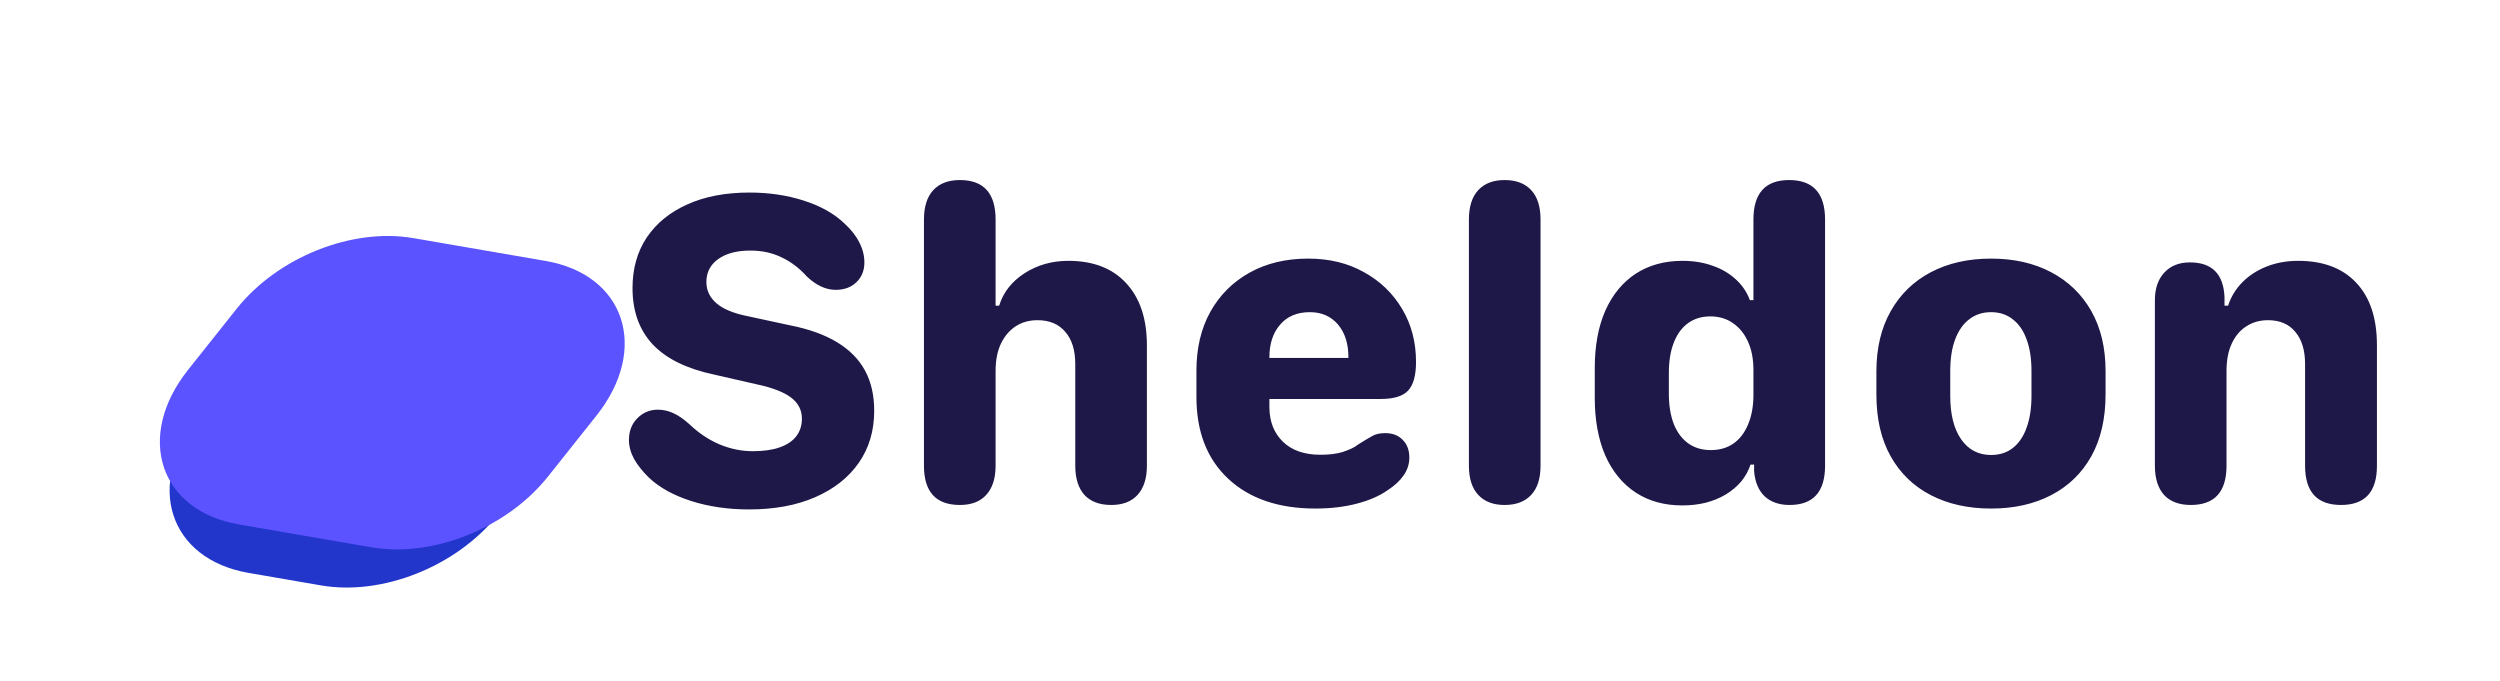 <svg width="547" height="149" viewBox="0 0 547 149" fill="none" xmlns="http://www.w3.org/2000/svg">
<g clip-path="url(#clip0_12523_57339)">
<path d="M137.613 96.279C137.613 97.647 137.988 99.03 138.736 100.43C139.518 101.797 140.608 103.164 142.008 104.531C144.286 106.68 147.346 108.372 151.188 109.609C155.061 110.846 159.293 111.465 163.883 111.465C169.449 111.465 174.283 110.57 178.385 108.779C182.486 106.989 185.66 104.482 187.906 101.26C190.152 98.037 191.275 94.245 191.275 89.883C191.275 86.497 190.608 83.568 189.273 81.094C187.939 78.62 185.904 76.553 183.17 74.893C180.436 73.232 177.001 71.995 172.867 71.182L163.59 69.18C160.497 68.561 158.219 67.617 156.754 66.348C155.289 65.078 154.557 63.532 154.557 61.709C154.557 59.593 155.419 57.917 157.145 56.68C158.87 55.443 161.214 54.824 164.176 54.824C166.682 54.824 168.945 55.312 170.963 56.289C173.014 57.233 174.885 58.649 176.578 60.537C178.629 62.458 180.712 63.418 182.828 63.418C184.716 63.418 186.23 62.865 187.369 61.758C188.541 60.651 189.127 59.203 189.127 57.412C189.127 55.915 188.753 54.45 188.004 53.018C187.288 51.585 186.197 50.202 184.732 48.867C182.486 46.719 179.524 45.059 175.846 43.887C172.2 42.715 168.245 42.129 163.98 42.129C158.74 42.129 154.215 42.992 150.406 44.717C146.598 46.41 143.635 48.818 141.52 51.943C139.436 55.068 138.395 58.763 138.395 63.027C138.395 68.106 139.876 72.223 142.838 75.381C145.8 78.506 150.292 80.703 156.314 81.973L165.494 84.072C169.01 84.821 171.549 85.797 173.111 87.002C174.674 88.206 175.455 89.736 175.455 91.592C175.455 93.122 175.032 94.424 174.186 95.498C173.372 96.54 172.167 97.337 170.572 97.891C169.01 98.444 167.057 98.721 164.713 98.721C162.271 98.721 159.863 98.232 157.486 97.256C155.11 96.247 152.929 94.798 150.943 92.91C149.609 91.706 148.388 90.859 147.281 90.371C146.207 89.883 145.084 89.639 143.912 89.639C142.187 89.639 140.706 90.257 139.469 91.494C138.232 92.731 137.613 94.326 137.613 96.279ZM250.941 101.895V75.576C250.941 69.749 249.428 65.208 246.4 61.953C243.406 58.698 239.19 57.07 233.754 57.07C230.173 57.07 226.967 57.982 224.135 59.805C221.335 61.628 219.496 63.988 218.617 66.885H217.836V48.037C217.836 42.275 215.232 39.395 210.023 39.395C207.484 39.395 205.531 40.143 204.164 41.641C202.829 43.105 202.162 45.238 202.162 48.037V101.895C202.162 107.624 204.783 110.488 210.023 110.488C212.53 110.488 214.451 109.756 215.785 108.291C217.152 106.794 217.836 104.661 217.836 101.895V81.143C217.836 78.864 218.21 76.911 218.959 75.283C219.74 73.623 220.814 72.337 222.182 71.426C223.549 70.514 225.16 70.059 227.016 70.059C229.62 70.059 231.638 70.905 233.07 72.598C234.535 74.258 235.268 76.618 235.268 79.678V101.895C235.268 104.661 235.935 106.794 237.27 108.291C238.637 109.756 240.59 110.488 243.129 110.488C245.635 110.488 247.556 109.756 248.891 108.291C250.258 106.794 250.941 104.661 250.941 101.895ZM261.779 86.856C261.779 94.473 264.107 100.446 268.762 104.775C273.417 109.105 279.764 111.27 287.805 111.27C291.125 111.27 294.152 110.911 296.887 110.195C299.621 109.479 301.883 108.486 303.674 107.217C305.139 106.273 306.278 105.215 307.092 104.043C307.938 102.839 308.361 101.536 308.361 100.137C308.361 98.477 307.873 97.174 306.896 96.231C305.952 95.254 304.683 94.766 303.088 94.766C301.883 94.766 300.907 94.993 300.158 95.449C299.41 95.872 298.433 96.458 297.229 97.207C296.74 97.598 296.203 97.923 295.617 98.184C295.031 98.444 294.396 98.688 293.713 98.916C293.062 99.111 292.329 99.258 291.516 99.356C290.734 99.453 289.872 99.502 288.928 99.502C285.412 99.502 282.678 98.558 280.725 96.67C278.771 94.782 277.779 92.292 277.746 89.199V87.295H302.111C304.943 87.295 306.929 86.693 308.068 85.488C309.24 84.251 309.826 82.152 309.826 79.189C309.826 74.86 308.817 71.003 306.799 67.617C304.781 64.199 301.997 61.514 298.449 59.56C294.934 57.575 290.865 56.582 286.242 56.582C281.359 56.582 277.079 57.607 273.4 59.658C269.722 61.709 266.857 64.574 264.807 68.252C262.788 71.898 261.779 76.178 261.779 81.094V86.856ZM277.746 78.311V78.164C277.746 75.202 278.527 72.826 280.09 71.035C281.652 69.212 283.817 68.301 286.584 68.301C289.156 68.301 291.206 69.196 292.736 70.986C294.266 72.777 295.031 75.169 295.031 78.164V78.311H277.746ZM329.209 110.488C331.715 110.488 333.652 109.756 335.02 108.291C336.387 106.826 337.07 104.694 337.07 101.895V48.037C337.07 45.205 336.387 43.057 335.02 41.592C333.652 40.127 331.715 39.395 329.209 39.395C326.735 39.395 324.814 40.127 323.447 41.592C322.08 43.057 321.396 45.205 321.396 48.037V101.895C321.396 104.694 322.08 106.826 323.447 108.291C324.814 109.756 326.735 110.488 329.209 110.488ZM365.145 86.074V81.631C365.145 79.027 365.503 76.813 366.219 74.99C366.935 73.135 367.96 71.719 369.295 70.742C370.662 69.733 372.306 69.228 374.227 69.228C376.115 69.228 377.758 69.717 379.158 70.693C380.59 71.67 381.697 73.037 382.479 74.795C383.26 76.52 383.65 78.571 383.65 80.947V86.367C383.65 88.874 383.26 91.038 382.479 92.861C381.73 94.684 380.656 96.084 379.256 97.061C377.889 98.005 376.245 98.477 374.324 98.477C372.404 98.477 370.76 97.988 369.393 97.012C368.025 96.035 366.967 94.619 366.219 92.764C365.503 90.908 365.145 88.678 365.145 86.074ZM383.016 101.65H383.797V103.115C383.992 105.459 384.757 107.282 386.092 108.584C387.459 109.854 389.282 110.488 391.561 110.488C396.736 110.488 399.324 107.624 399.324 101.895V48.037C399.324 42.275 396.704 39.395 391.463 39.395C386.255 39.395 383.65 42.275 383.65 48.037V65.664H382.869C382.218 63.906 381.193 62.393 379.793 61.123C378.393 59.821 376.701 58.828 374.715 58.145C372.729 57.428 370.532 57.07 368.123 57.07C364.184 57.07 360.766 58.014 357.869 59.902C355.005 61.79 352.791 64.492 351.229 68.008C349.699 71.491 348.934 75.674 348.934 80.557V87.051C348.934 91.901 349.699 96.1 351.229 99.648C352.791 103.164 355.005 105.866 357.869 107.754C360.734 109.642 364.135 110.586 368.074 110.586C369.897 110.586 371.606 110.391 373.201 110C374.829 109.577 376.294 108.975 377.596 108.193C378.93 107.38 380.053 106.436 380.965 105.361C381.876 104.255 382.56 103.018 383.016 101.65ZM435.65 56.582C430.637 56.582 426.243 57.575 422.467 59.56C418.691 61.546 415.761 64.394 413.678 68.106C411.594 71.784 410.553 76.178 410.553 81.289V86.318C410.553 91.624 411.594 96.133 413.678 99.844C415.761 103.555 418.691 106.387 422.467 108.34C426.243 110.293 430.637 111.27 435.65 111.27C440.663 111.27 445.042 110.293 448.785 108.34C452.561 106.387 455.491 103.555 457.574 99.844C459.658 96.1 460.699 91.576 460.699 86.269V81.191C460.699 76.113 459.658 71.735 457.574 68.057C455.491 64.378 452.561 61.546 448.785 59.56C445.042 57.575 440.663 56.582 435.65 56.582ZM435.65 68.301C437.506 68.301 439.085 68.822 440.387 69.863C441.721 70.872 442.73 72.337 443.414 74.258C444.13 76.146 444.488 78.457 444.488 81.191V86.611C444.488 89.313 444.13 91.641 443.414 93.594C442.73 95.514 441.721 96.995 440.387 98.037C439.085 99.046 437.506 99.551 435.65 99.551C432.883 99.551 430.702 98.412 429.107 96.133C427.512 93.854 426.715 90.68 426.715 86.611V81.191C426.715 78.457 427.073 76.146 427.789 74.258C428.505 72.337 429.531 70.872 430.865 69.863C432.2 68.822 433.795 68.301 435.65 68.301ZM520.072 101.943V75.527C520.072 69.635 518.575 65.094 515.58 61.904C512.585 58.682 508.337 57.07 502.836 57.07C500.362 57.07 498.083 57.477 496 58.291C493.917 59.105 492.143 60.244 490.678 61.709C489.213 63.174 488.155 64.899 487.504 66.885H486.723V64.981C486.495 59.935 483.972 57.412 479.154 57.412C476.778 57.412 474.906 58.161 473.539 59.658C472.172 61.123 471.488 63.141 471.488 65.713V101.895C471.488 104.661 472.156 106.794 473.49 108.291C474.857 109.756 476.811 110.488 479.35 110.488C484.558 110.488 487.162 107.624 487.162 101.895V81.143C487.162 78.831 487.536 76.862 488.285 75.234C489.034 73.574 490.092 72.305 491.459 71.426C492.826 70.514 494.421 70.059 496.244 70.059C498.816 70.059 500.801 70.905 502.201 72.598C503.633 74.29 504.35 76.634 504.35 79.629V101.895C504.35 107.624 506.97 110.488 512.211 110.488C517.452 110.488 520.072 107.64 520.072 101.943Z" fill="#1E1848"/>
<path d="M45.949 88.186C54.933 76.945 71.156 70.473 84.555 72.786L100.423 75.524C117.849 78.531 123.154 94.821 111.469 109.44L108.872 112.69C99.887 123.931 83.664 130.403 70.266 128.091L54.397 125.352C36.972 122.345 31.666 106.056 43.351 91.436L45.949 88.186Z" fill="#2236CB"/>
<g filter="url(#filter0_d_12523_57339)">
<path d="M32.942 48.731C41.913 37.454 58.172 30.949 71.599 33.267L100.564 38.265C117.958 41.267 123.282 57.508 111.661 72.117L101.057 85.449C92.086 96.726 75.827 103.231 62.399 100.913L33.434 95.915C16.04 92.913 10.716 76.672 22.337 62.063L32.942 48.731Z" fill="#5A53FF"/>
</g>
</g>
<defs>
<filter id="filter0_d_12523_57339" x="-2.684" y="13.969" width="177.031" height="143.906" filterUnits="userSpaceOnUse" color-interpolation-filters="sRGB">
<feFlood flood-opacity="0" result="BackgroundImageFix"/>
<feColorMatrix in="SourceAlpha" type="matrix" values="0 0 0 0 0 0 0 0 0 0 0 0 0 0 0 0 0 0 127 0" result="hardAlpha"/>
<feOffset dx="18.832" dy="18.832"/>
<feGaussianBlur stdDeviation="18.832"/>
<feComposite in2="hardAlpha" operator="out"/>
<feColorMatrix type="matrix" values="0 0 0 0 0 0 0 0 0 0 0 0 0 0 0 0 0 0 0.1 0"/>
<feBlend mode="normal" in2="BackgroundImageFix" result="effect1_dropShadow_12523_57339"/>
<feBlend mode="normal" in="SourceGraphic" in2="effect1_dropShadow_12523_57339" result="shape"/>
</filter>
<clipPath id="clip0_12523_57339">
<rect width="547" height="149" fill="white"/>
</clipPath>
</defs>
</svg>
